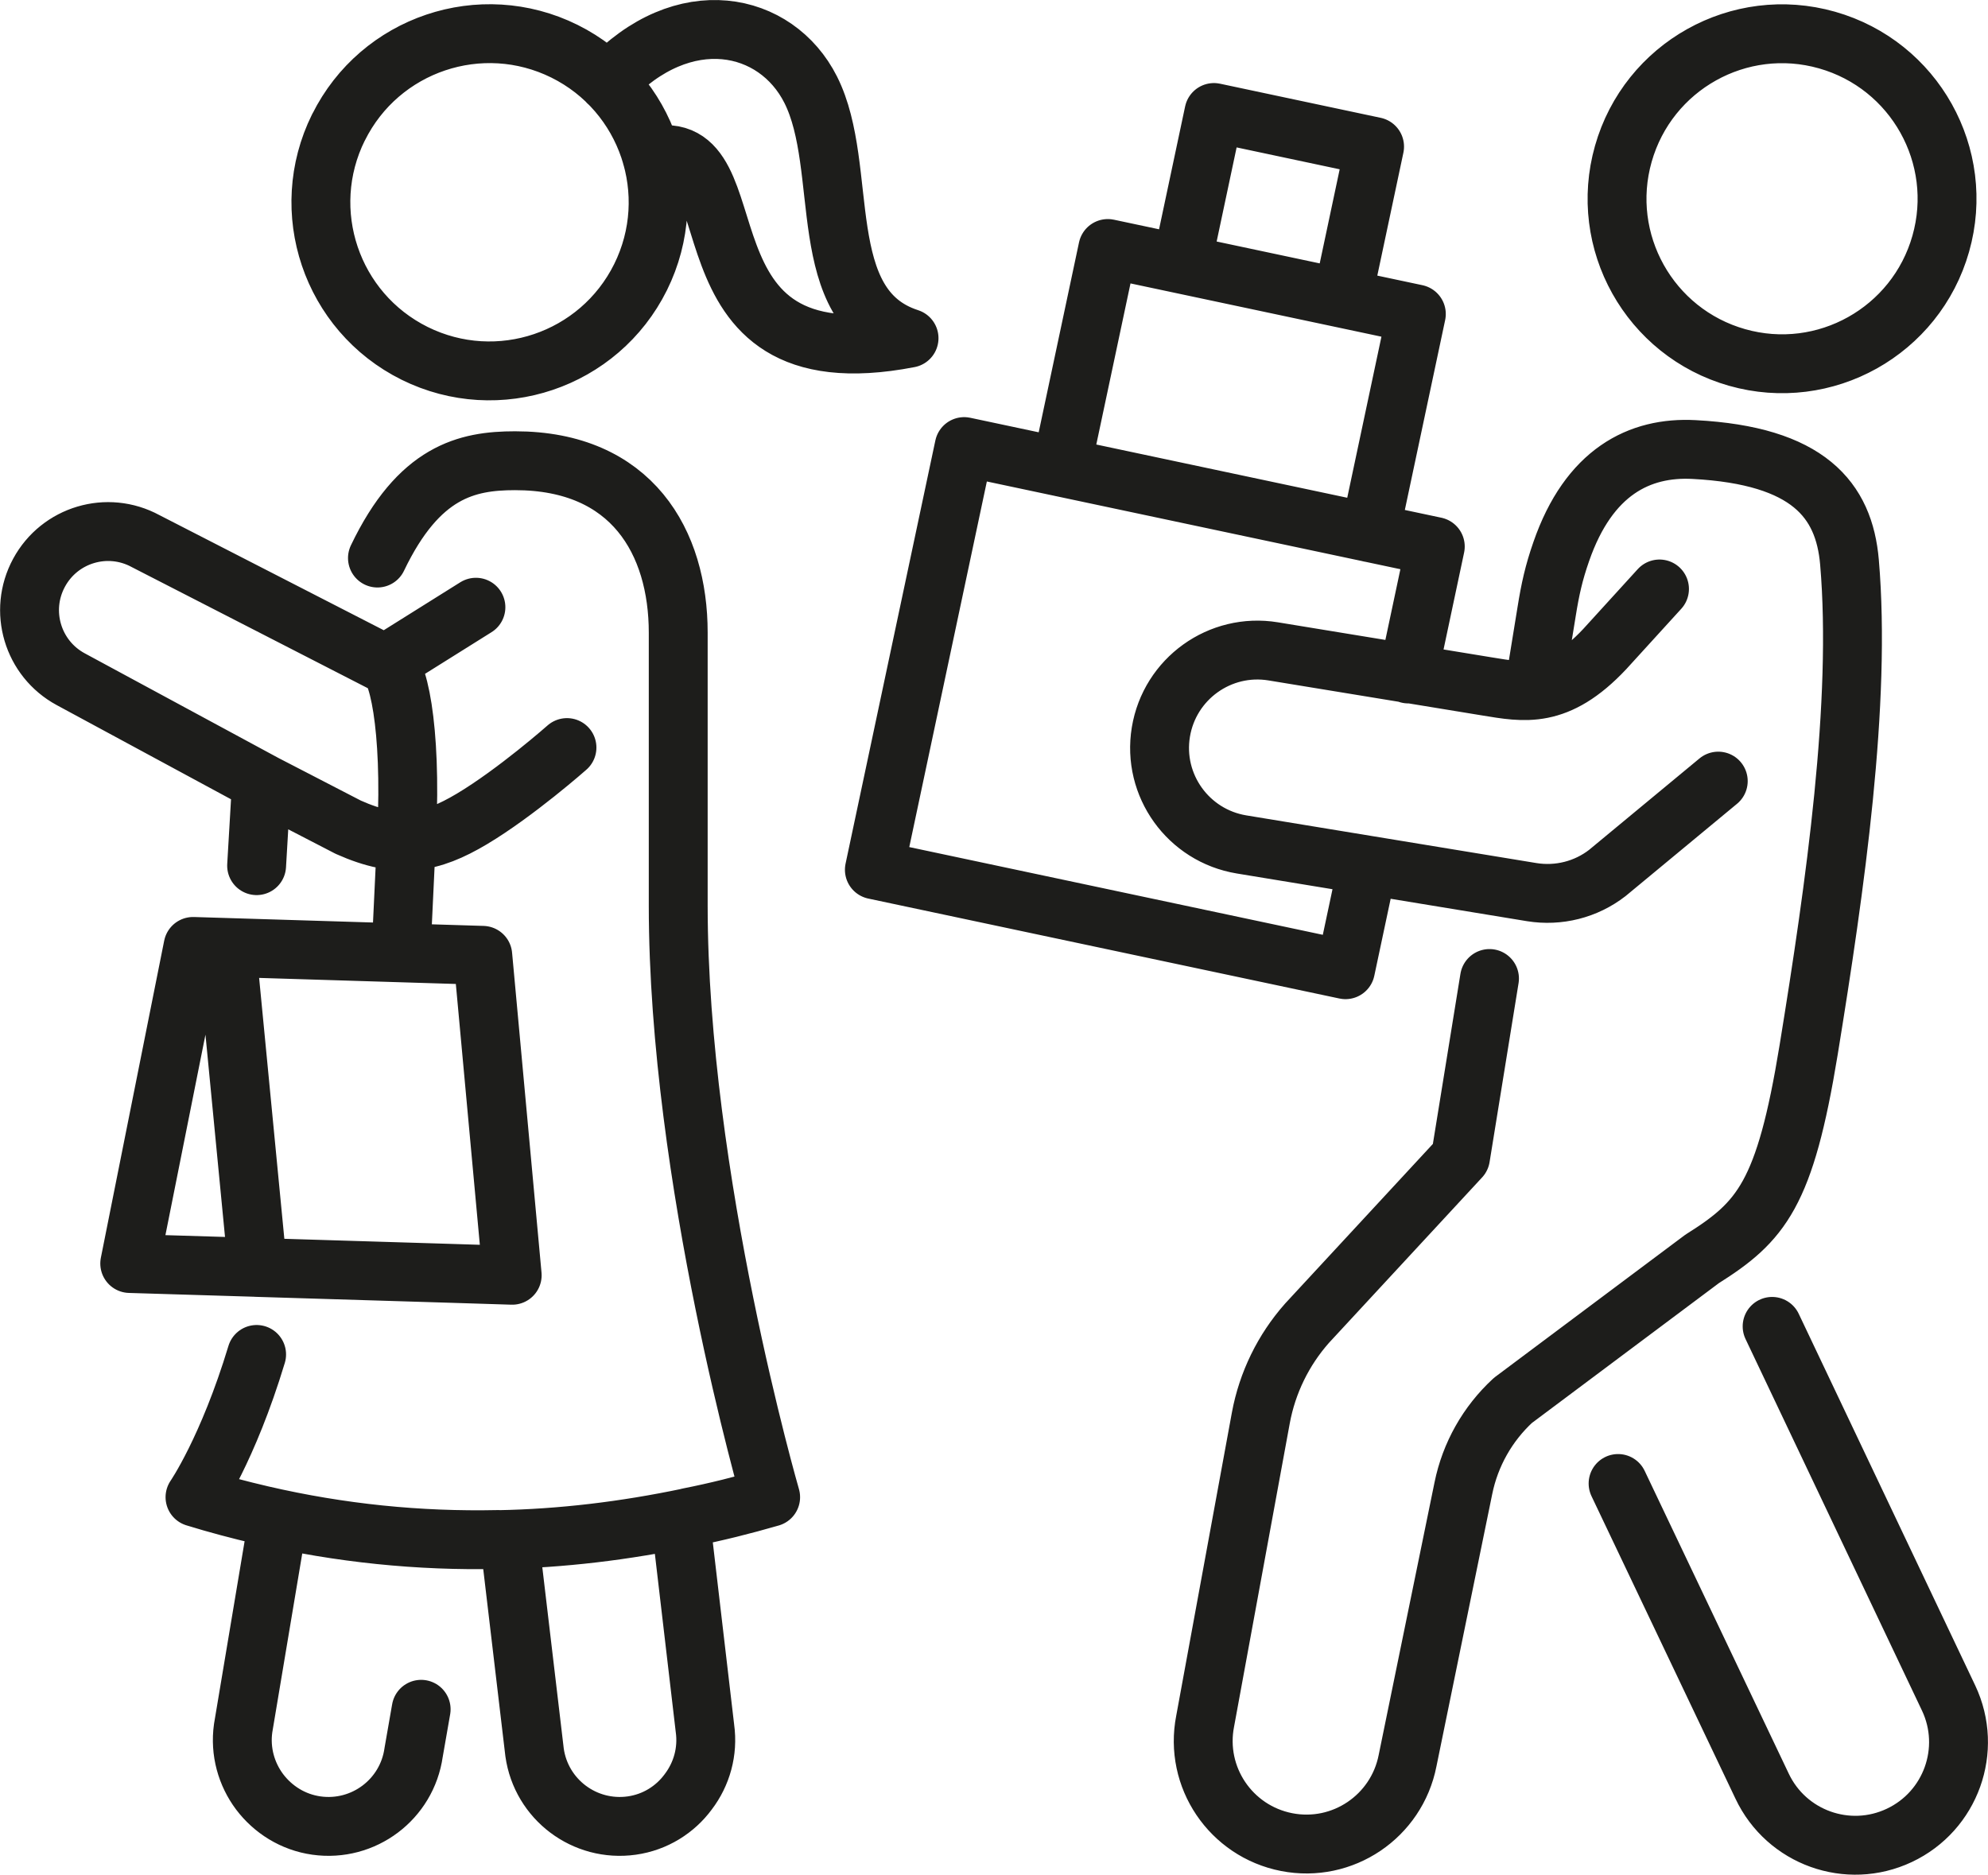 <?xml version="1.0" encoding="UTF-8"?> <svg xmlns="http://www.w3.org/2000/svg" id="Layer_2" data-name="Layer 2" viewBox="0 0 174.23 164.3"><defs><style> .cls-1 { fill: none; stroke: #1d1d1b; stroke-linecap: round; stroke-linejoin: round; stroke-width: 5.16px; } </style></defs><g id="Layer_1-2" data-name="Layer 1"><path class="cls-1" d="M103.57,23.15l2.82-13.29,14.08,2.99-2.82,13.29M93.02,40.95l4.07-19.17,27.04,5.74-4.07,19.17M119.59,77.13l-1.67,7.86-41.29-8.76,7.87-37.09,41.29,8.76-2.37,11.17M141.81,130.02l12.62,26.52c2.13,4.52,7.52,6.45,12.03,4.32,4.52-2.13,6.45-7.52,4.32-12.03l-15.47-32.58M145.44,51.62l-4.81,5.28c-4.15,4.41-7.05,3.79-10.31,3.26l-18.73-3.07c-4.67-.77-9.08,2.4-9.85,7.07-.77,4.67,2.4,9.08,7.07,9.85l25.43,4.18c2.35.38,4.75-.22,6.63-1.68l9.72-8.05M134.65,59.12l.9-5.53c.31-1.94.63-3.39,1.28-5.25,2.42-6.98,6.85-9.2,11.65-8.94,10,.53,13.14,4.4,13.61,9.87,1.05,12.28-1.23,28.31-3.58,42.75-2.07,12.66-4.14,15.05-9.34,18.32l-16.58,12.4c-2.22,2.05-3.74,4.74-4.34,7.7l-4.89,23.87c-.96,4.9-5.7,8.1-10.6,7.14-4.9-.96-8.1-5.7-7.14-10.6l4.88-26.58c.57-3.08,1.97-5.95,4.05-8.3l13.45-14.53,2.54-15.68M170.09,21.36c-2.18,7.68-10.17,12.15-17.85,9.97-7.68-2.18-12.15-10.17-9.97-17.85,2.18-7.68,10.17-12.15,17.85-9.97,7.68,2.18,12.15,10.17,9.97,17.85ZM22.89,69.06l-.4,6.81M33.57,57.99c1.35.04,2.5,5.91,2.08,14.9l-.5,10.56M22.44,111.08l17.03.52,5.42.17-2.58-28.04-22.45-.69M19.86,83.04l2.71,28.04-5.6-.17-5.6-.17,5.55-27.79,2.95.09ZM59.69,133.62l2.09,17.84c.29,2.06-.29,4.04-1.46,5.58-1.14,1.55-2.89,2.67-4.95,2.96-4.13.58-7.94-2.29-8.52-6.41l-2.16-18.26M43.68,134.94c5.53-.1,11.08-.77,16.66-1.94M22.49,118.71c-2.52,8.34-5.4,12.51-5.4,12.51,1.94.6,3.91,1.12,5.85,1.57,6.87,1.59,13.77,2.29,20.72,2.14M33.08,48.91c3.63-7.58,7.83-8.53,12.06-8.53,10.26,0,14.3,7.15,14.3,15.07v23.91c0,23.91,8.1,51.86,8.1,51.86-2.42.7-4.81,1.3-7.2,1.77M53.27,7.21c6.62-7.09,14.75-5.36,17.78.65,3.48,6.91.12,19.04,8.62,21.78-21.33,4.13-13.2-18.14-22.56-15.94M49.69,65.52s-4.48,3.96-8.34,6.26c-3.58,2.13-6.38,2.71-10.83.72l-7.33-3.79-16.99-9.18c-3.35-1.81-4.59-5.99-2.78-9.33h0c1.81-3.35,5.99-4.59,9.33-2.78l21.01,10.78,7.95-4.98M29.66,11.17c-3.62,7.31-.63,16.17,6.68,19.8,7.31,3.62,16.17.63,19.8-6.68,3.62-7.31.64-16.17-6.67-19.8-7.31-3.62-16.17-.64-19.8,6.67ZM24.35,133.31l-3.04,18.15c-.29,2.06.29,4.04,1.44,5.58,1.17,1.55,2.92,2.67,4.98,2.96,4.13.58,7.94-2.29,8.52-6.41l.66-3.78"></path></g></svg> 